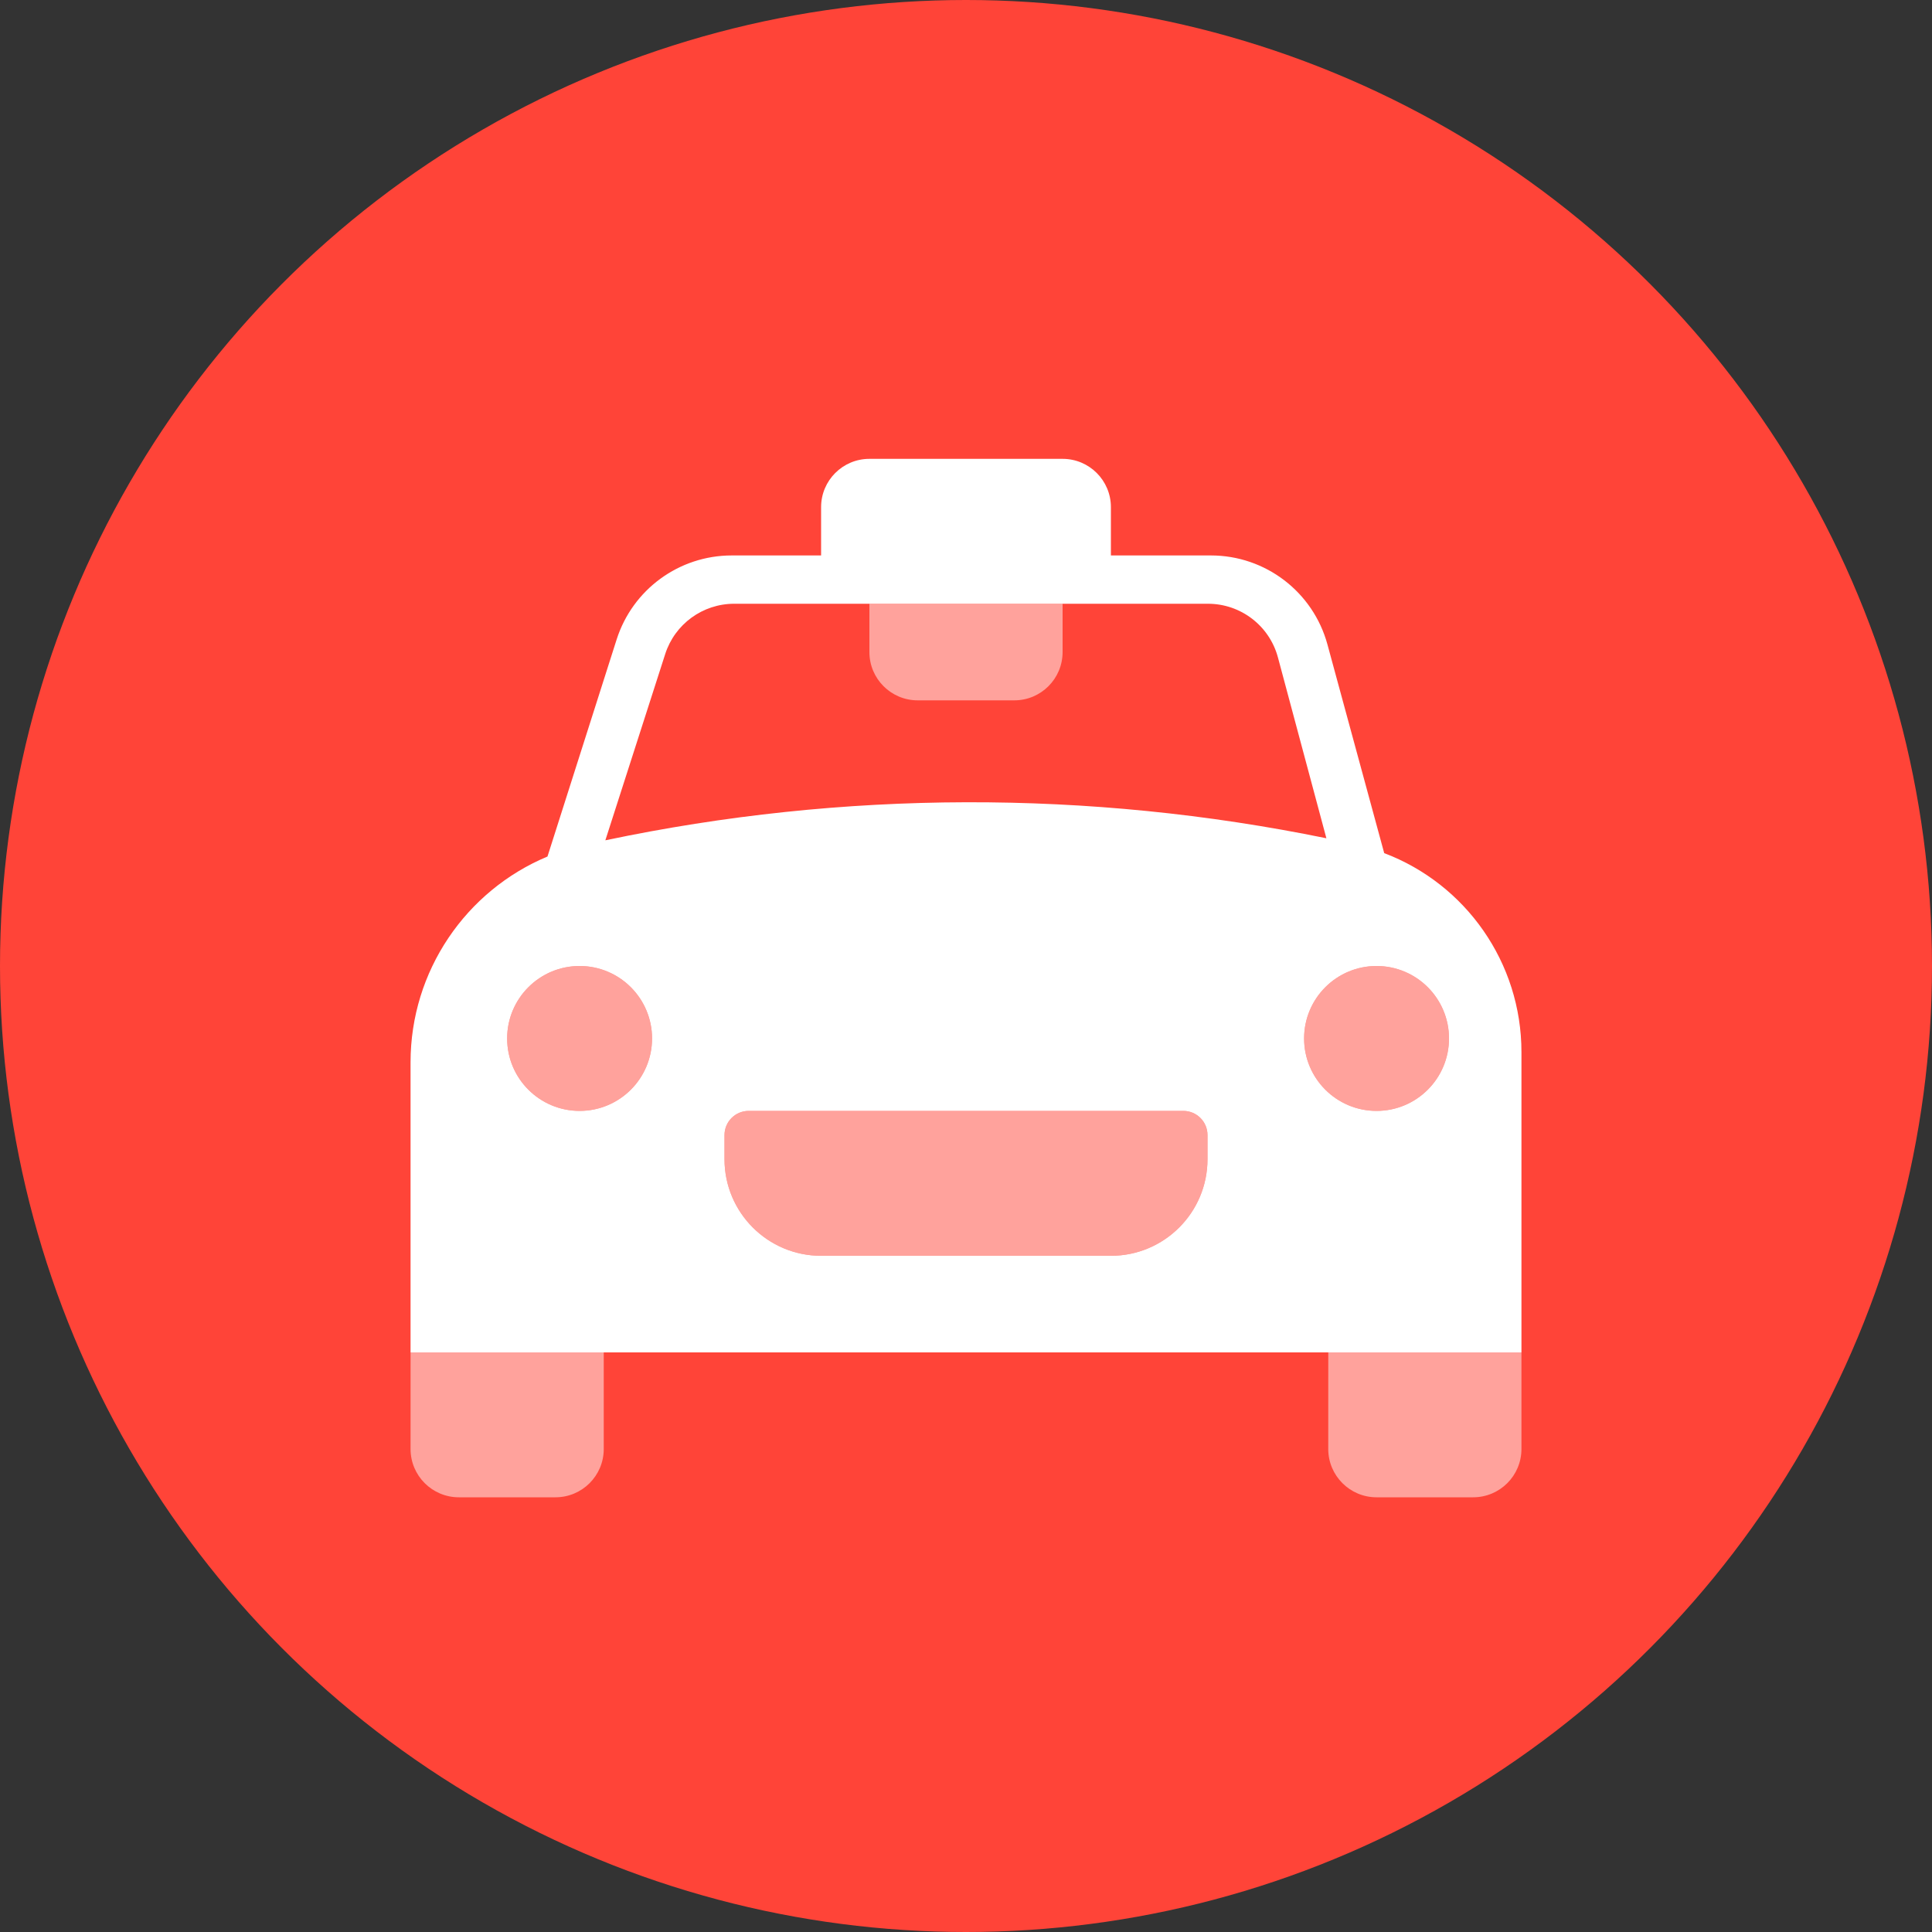 <?xml version="1.0" encoding="UTF-8"?> <svg xmlns="http://www.w3.org/2000/svg" width="80" height="80" viewBox="0 0 80 80" fill="none"><rect x="0" y="0" width="80" height="80" fill="#333333" stroke="none"/> <circle cx="40" cy="40" r="40" fill="#FF4438"></circle> <path d="M25 56H17.001L17 60C17 61.104 17.896 62 19 62H23C24.105 62 25 61.105 25 60V56Z" fill="white" fill-opacity="0.5"></path> <path d="M63 56H55.001L55 60C55 61.104 55.896 62 57 62H61C62.105 62 63 61.105 63 60V56Z" fill="white" fill-opacity="0.5"></path> <path fill-rule="evenodd" clip-rule="evenodd" d="M34 21C34 19.895 34.895 19 36 19H44C45.105 19 46 19.895 46 21V23H50.142C52.399 23 54.375 24.511 54.967 26.688L57.317 35.326C60.696 36.607 63 39.863 63 43.565V56H17V43.987C17 40.21 19.288 36.88 22.67 35.467L25.533 26.482C26.194 24.408 28.121 23 30.297 23H34V21ZM54.923 34.711C45.078 32.696 34.92 32.722 25.078 34.793L25.066 34.796L27.545 27.082C27.944 25.841 29.098 25 30.401 25H50.019C51.377 25 52.566 25.912 52.917 27.224L54.923 34.711ZM31 46C30.448 46 30 46.448 30 47V48C30 50.209 31.791 52 34 52H46C48.209 52 50 50.209 50 48V47C50 46.448 49.552 46 49 46H31ZM60 43C60 44.657 58.657 46 57 46C55.343 46 54 44.657 54 43C54 41.343 55.343 40 57 40C58.657 40 60 41.343 60 43ZM24 46C25.657 46 27 44.657 27 43C27 41.343 25.657 40 24 40C22.343 40 21 41.343 21 43C21 44.657 22.343 46 24 46Z" fill="white"></path> <path d="M30 47C30 46.448 30.448 46 31 46H49C49.552 46 50 46.448 50 47V48C50 50.209 48.209 52 46 52H34C31.791 52 30 50.209 30 48V47Z" fill="white" fill-opacity="0.5"></path> <circle cx="24" cy="43" r="3" fill="white" fill-opacity="0.5"></circle> <circle cx="57" cy="43" r="3" fill="white" fill-opacity="0.5"></circle> <path d="M36 27C36 28.105 36.895 29 38 29H42C43.105 29 44 28.105 44 27V25H36V27Z" fill="white" fill-opacity="0.5"></path> </svg> 